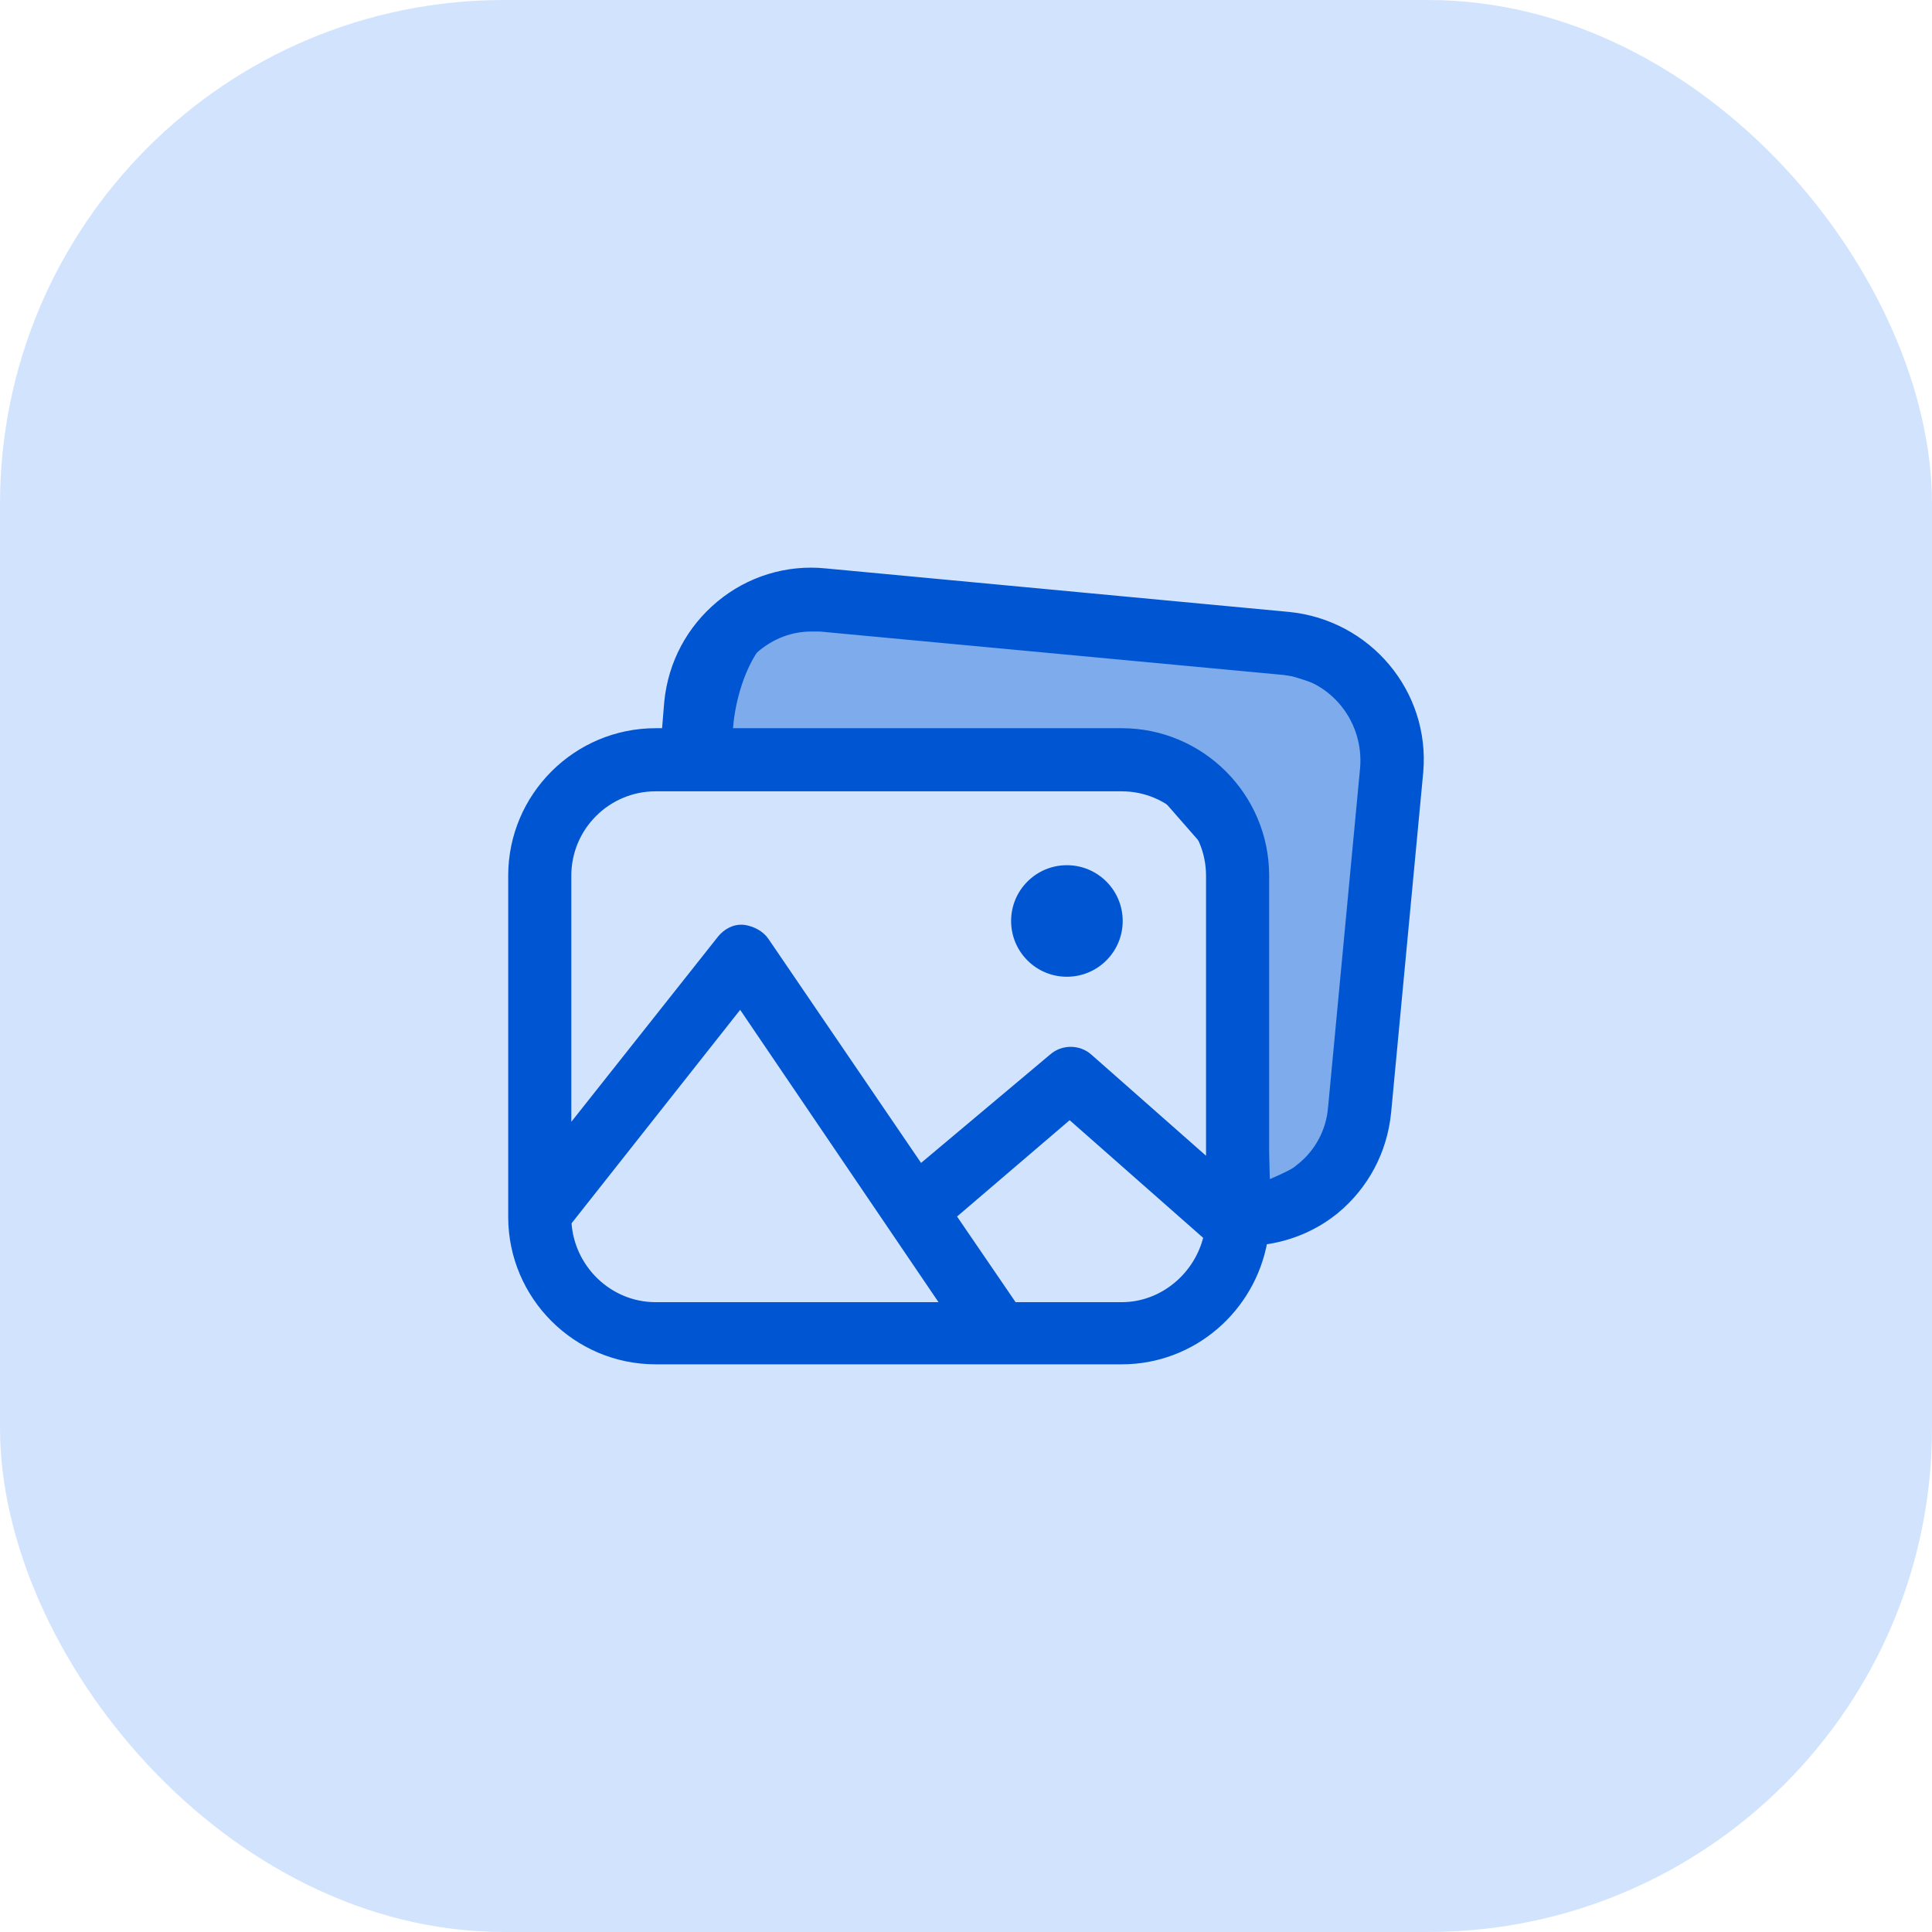 <svg width="46" height="46" viewBox="0 0 46 46" fill="none" xmlns="http://www.w3.org/2000/svg">
<rect width="46" height="46" rx="12" fill="#D2E4FD"/>
<g clip-path="url(#clip0_15030_23100)">
<path d="M19.762 14.134C17.622 14.021 16.993 16.293 16.946 17.442L17.087 18.146L27.504 18.076L29.475 20.328L29.757 28.775C30.179 28.657 31.207 28.268 31.939 27.648C32.854 26.874 32.924 19.131 33.065 17.09C33.206 15.049 22.436 14.275 19.762 14.134Z" fill="#7EABEC" stroke="#0056D2" stroke-linecap="round"/>
<path d="M17.144 14.4C17.84 13.82 18.744 13.54 19.649 13.633L30.68 14.669H30.681C32.558 14.855 33.95 16.5 33.787 18.379V18.38L33.022 26.485V26.485C32.929 27.412 32.489 28.224 31.793 28.804H31.792C31.301 29.206 30.702 29.456 30.079 29.536C29.794 31.146 28.399 32.384 26.708 32.384H15.61C13.731 32.384 12.201 30.854 12.2 28.975V20.847C12.201 18.968 13.731 17.438 15.61 17.438H15.856L15.915 16.719V16.717C16.008 15.79 16.449 14.979 17.144 14.4ZM13.506 29.095C13.566 30.198 14.483 31.104 15.61 31.104H22.534L17.629 23.875L13.506 29.095ZM22.654 28.947L24.128 31.104H26.708C27.697 31.104 28.543 30.379 28.758 29.437L25.469 26.539L22.654 28.947ZM19.325 14.936C18.831 14.936 18.381 15.107 17.992 15.431L17.991 15.432C17.561 15.775 17.283 16.291 17.241 16.848L17.239 16.85L17.183 17.438H26.708C28.587 17.438 30.118 18.968 30.118 20.847V28.221C30.435 28.147 30.718 28.005 30.966 27.795L30.969 27.793C31.398 27.45 31.676 26.935 31.719 26.378L31.72 26.376L32.485 18.272C32.565 17.182 31.832 16.208 30.785 16.002L30.572 15.971L19.518 14.936H19.325ZM15.61 18.741C14.449 18.741 13.503 19.686 13.503 20.847V26.997L17.175 22.361L17.176 22.36C17.303 22.207 17.492 22.093 17.716 22.121H17.717C17.894 22.147 18.104 22.247 18.214 22.412L21.91 27.836L25.069 25.183C25.309 24.971 25.68 24.972 25.919 25.185L28.815 27.739V20.847C28.814 19.686 27.869 18.741 26.708 18.741H15.61Z" fill="#0056D2" stroke="#0056D2" stroke-width="0.2"/>
<path d="M25.402 23.256C26.136 23.256 26.731 22.662 26.731 21.928C26.731 21.194 26.136 20.6 25.402 20.6C24.669 20.6 24.074 21.194 24.074 21.928C24.074 22.662 24.669 23.256 25.402 23.256Z" fill="#0056D2"/>
</g>
<defs>
<clipPath id="clip0_15030_23100">
<rect width="24" height="24" fill="white" transform="translate(11 11)"/>
</clipPath>
</defs>
</svg>
